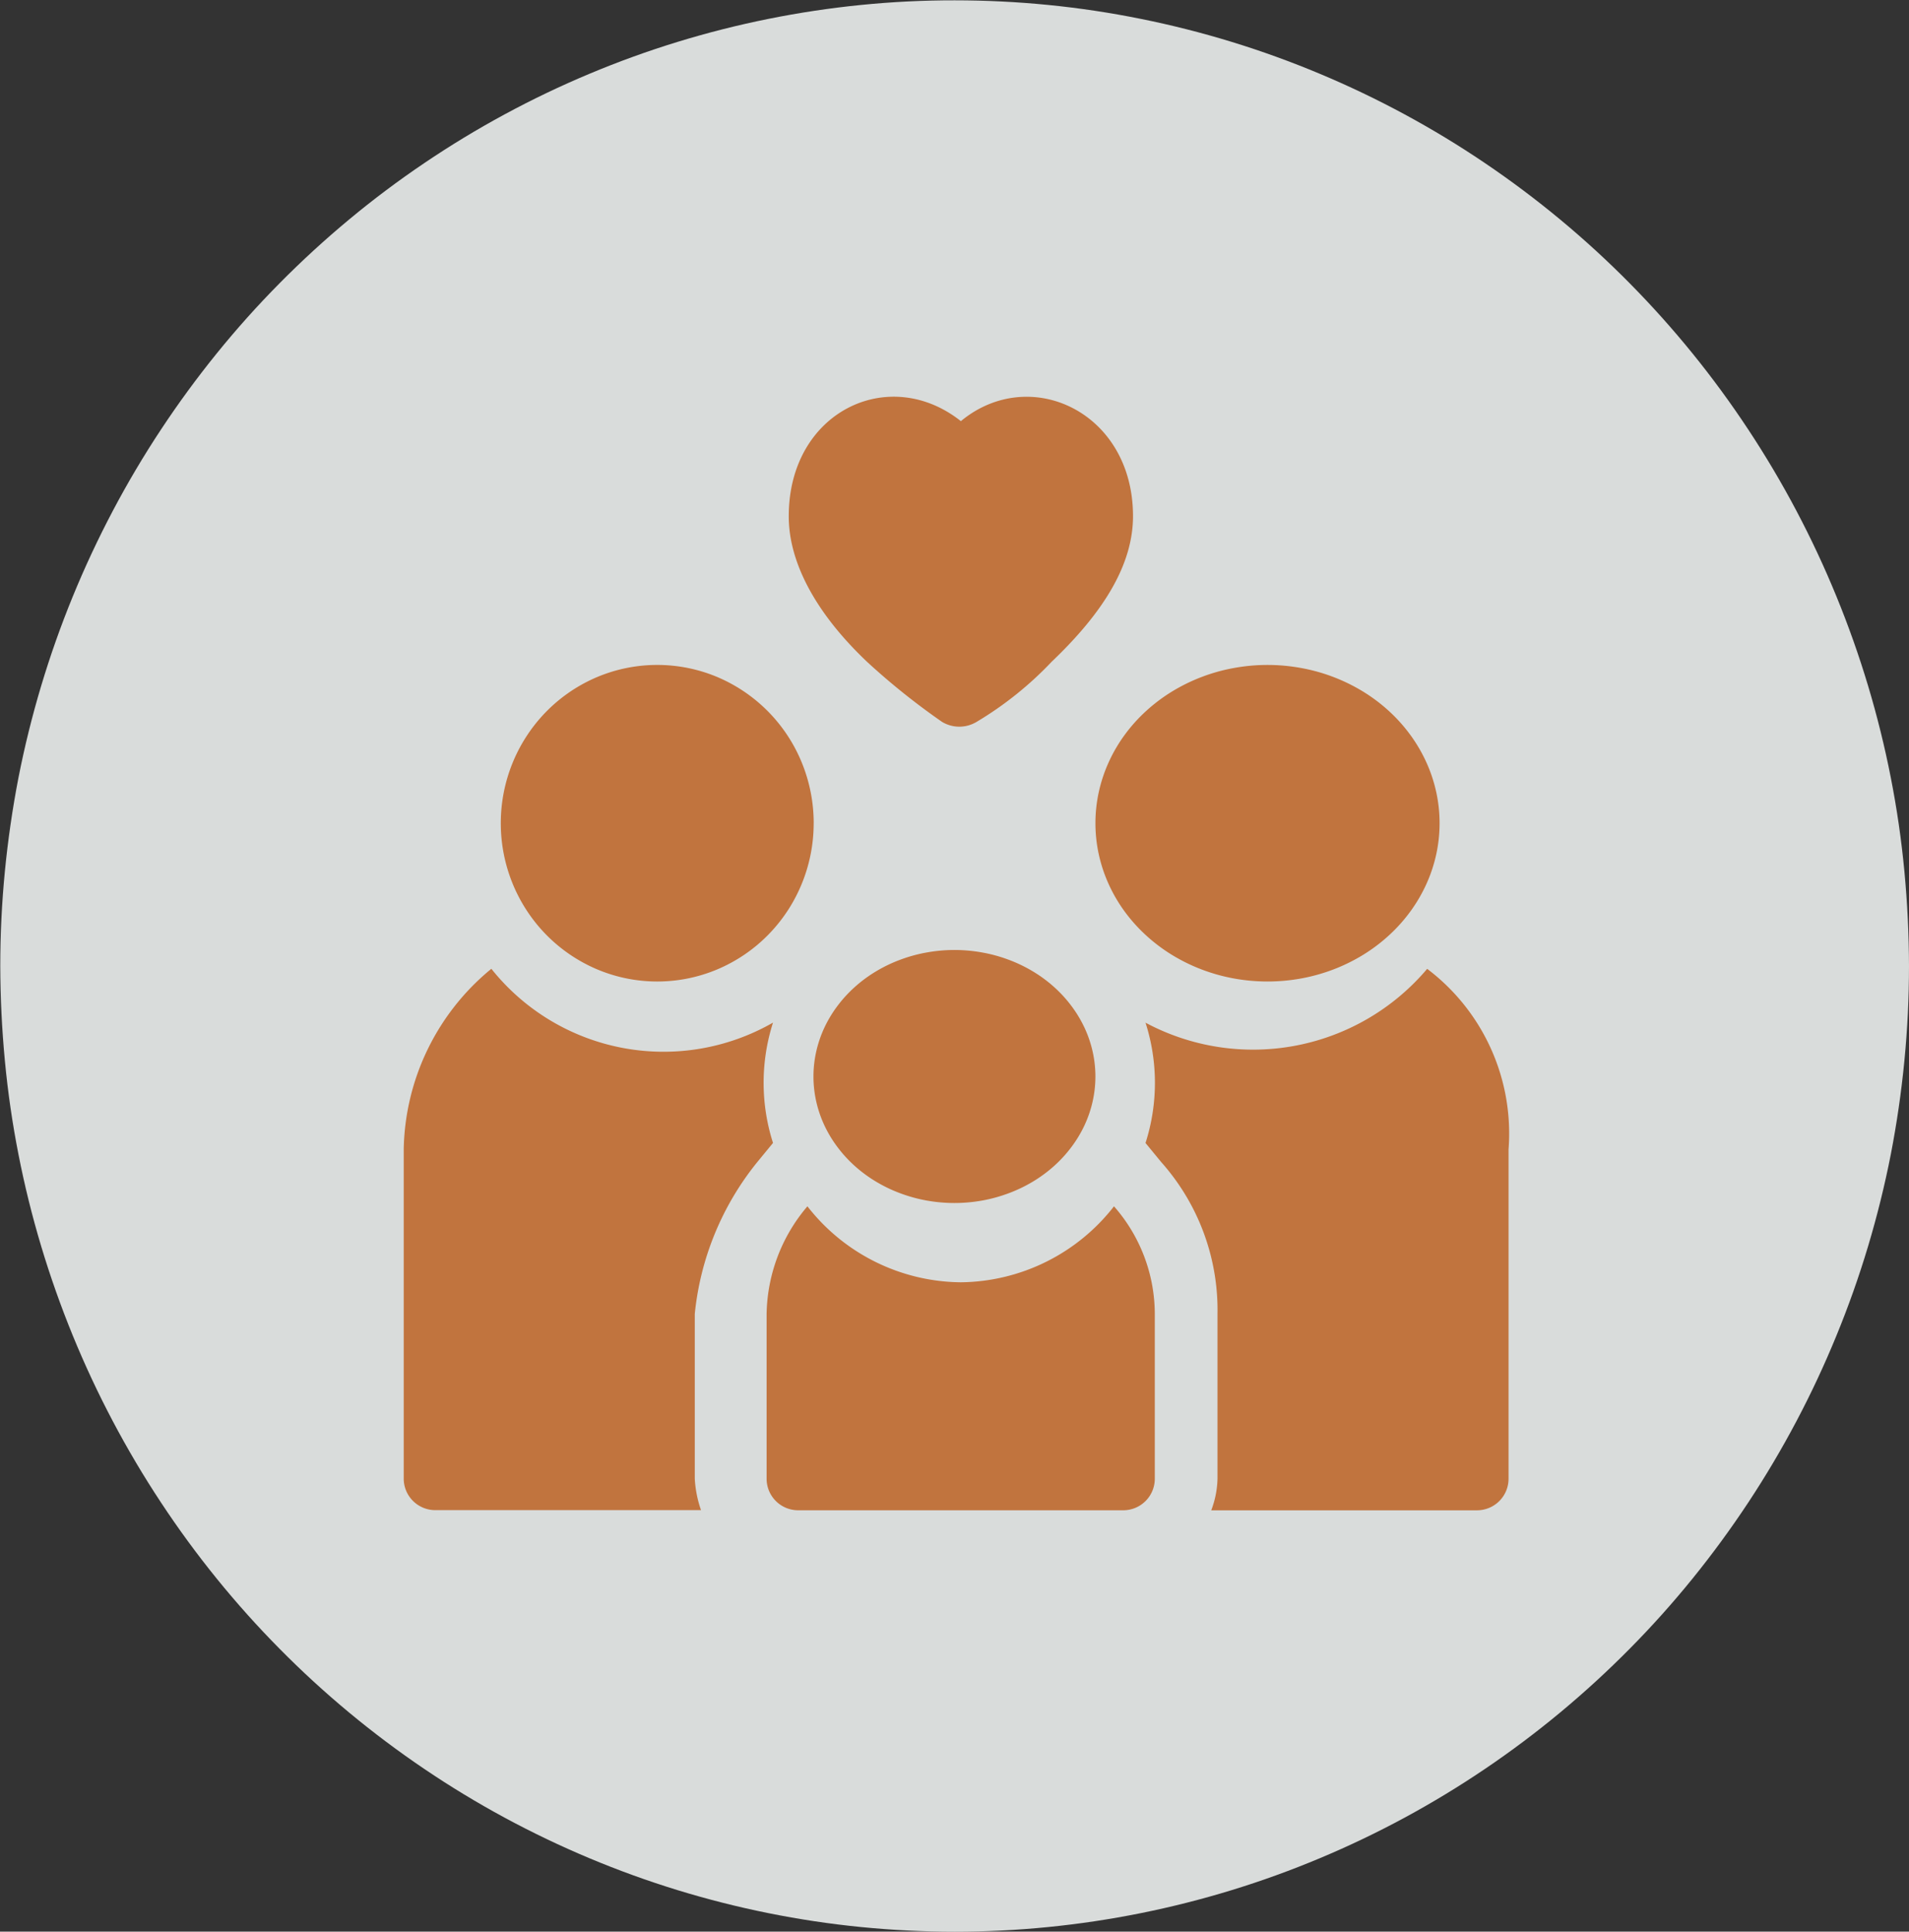 <svg xmlns="http://www.w3.org/2000/svg" width="70.171" height="71" viewBox="0 0 70.171 71">
  <rect x="0" y="0" width="70.171" height="71" fill="#333333" stroke="none"/>
  <defs>
    <style>
      .cls-1 {
        fill: #f6f9f8;
      }

      .cls-1, .cls-2, .cls-4 {
        opacity: 0.85;
      }

      .cls-3 {
        fill: #bd6122;
      }

      .cls-4 {
        fill: none;
      }
    </style>
  </defs>
  <g id="Group_66342" data-name="Group 66342" transform="translate(-931 -2162.417)">
    <path id="Path_7849" data-name="Path 7849" class="cls-1" d="M317.171,1989.512q0,1.743-.169,3.478t-.5,3.446q-.336,1.71-.836,3.379t-1.161,3.279q-.659,1.611-1.472,3.149t-1.77,2.987q-.958,1.45-2.051,2.8t-2.312,2.58q-1.219,1.233-2.551,2.339t-2.766,2.075q-1.433.969-2.953,1.791t-3.113,1.489q-1.592.668-3.242,1.174t-3.34.846q-1.69.34-3.406.511t-3.439.17q-1.724,0-3.439-.17t-3.406-.511q-1.691-.34-3.34-.846t-3.242-1.174q-1.592-.667-3.113-1.489t-2.953-1.791q-1.433-.969-2.766-2.075t-2.551-2.339q-1.219-1.232-2.312-2.58t-2.051-2.8q-.958-1.45-1.77-2.987t-1.472-3.149q-.659-1.611-1.16-3.279t-.836-3.379q-.336-1.71-.5-3.446t-.169-3.478q0-1.744.169-3.479t.5-3.446q.336-1.71.836-3.378t1.16-3.28q.66-1.611,1.472-3.149t1.77-2.987q.958-1.45,2.051-2.8t2.312-2.581q1.219-1.232,2.551-2.339t2.766-2.075q1.433-.969,2.953-1.791t3.113-1.489q1.592-.668,3.242-1.174t3.34-.846q1.69-.34,3.406-.512t3.439-.17q1.724,0,3.439.17t3.406.512q1.691.34,3.34.846t3.242,1.174q1.592.667,3.113,1.489t2.953,1.791q1.433.969,2.766,2.075t2.551,2.339q1.219,1.233,2.312,2.581t2.051,2.8q.958,1.45,1.77,2.987t1.472,3.149q.66,1.611,1.161,3.28t.836,3.378q.336,1.71.5,3.446T317.171,1989.512Z" transform="translate(684 208.413)"/>
    <g id="Group_66075" data-name="Group 66075" class="cls-2" transform="translate(46 138.333)">
      <path id="Path_7850" data-name="Path 7850" class="cls-3" d="M278.131,2004.611l.575-.7a7.257,7.257,0,0,1,0-4.422,8.094,8.094,0,0,1-10.353-1.979,8.775,8.775,0,0,0-3.221,6.634v12.1a1.16,1.16,0,0,0,1.151,1.164h9.777a4.193,4.193,0,0,1-.23-1.164V2010.2A10.535,10.535,0,0,1,278.131,2004.611Z" transform="translate(634.708 62.183)"/>
      <path id="Path_7851" data-name="Path 7851" class="cls-3" d="M280.992,1989.681a5.868,5.868,0,0,1-.969,3.233,5.786,5.786,0,0,1-.715.881,5.717,5.717,0,0,1-.872.724,5.786,5.786,0,0,1-.994.538,5.691,5.691,0,0,1-4.4,0,5.779,5.779,0,0,1-2.581-2.143,5.816,5.816,0,0,1-.532-1.006,5.881,5.881,0,0,1,0-4.454,5.821,5.821,0,0,1,.532-1.006,5.769,5.769,0,0,1,2.581-2.143,5.7,5.7,0,0,1,4.4,0,5.792,5.792,0,0,1,3.113,3.148,5.879,5.879,0,0,1,.438,2.227Z" transform="translate(633.917 64.661)"/>
      <path id="Path_7852" data-name="Path 7852" class="cls-3" d="M308.8,1997.512a8.379,8.379,0,0,1-10.353,1.979,7.245,7.245,0,0,1,0,4.422l.575.7a8.181,8.181,0,0,1,2.071,5.585v6.052a3.47,3.47,0,0,1-.23,1.164h9.778a1.16,1.16,0,0,0,1.15-1.164v-12.1A7.582,7.582,0,0,0,308.8,1997.512Z" transform="translate(628.66 62.183)"/>
      <path id="Path_7853" data-name="Path 7853" class="cls-3" d="M308.847,1989.681a5.355,5.355,0,0,1-.121,1.135,5.485,5.485,0,0,1-.36,1.092,5.709,5.709,0,0,1-.585,1.006,5.932,5.932,0,0,1-.786.881,6.223,6.223,0,0,1-.958.724,6.569,6.569,0,0,1-1.094.538,6.694,6.694,0,0,1-1.187.331,6.89,6.89,0,0,1-2.468,0,6.694,6.694,0,0,1-1.187-.331,6.571,6.571,0,0,1-1.094-.538,6.221,6.221,0,0,1-.958-.724,5.935,5.935,0,0,1-.787-.881,5.654,5.654,0,0,1-.584-1.006,5.487,5.487,0,0,1-.36-1.092,5.38,5.38,0,0,1,0-2.27,5.49,5.49,0,0,1,.36-1.092,5.658,5.658,0,0,1,.584-1.006,5.941,5.941,0,0,1,.787-.881,6.22,6.22,0,0,1,.958-.723,6.635,6.635,0,0,1,2.281-.868,6.845,6.845,0,0,1,2.468,0,6.635,6.635,0,0,1,2.281.868,6.222,6.222,0,0,1,.958.723,5.938,5.938,0,0,1,.786.881,5.713,5.713,0,0,1,.585,1.006,5.488,5.488,0,0,1,.36,1.092A5.357,5.357,0,0,1,308.847,1989.681Z" transform="translate(629.069 64.661)"/>
      <path id="Path_7854" data-name="Path 7854" class="cls-3" d="M288.568,2010.969a7.225,7.225,0,0,1-5.637-2.792,6.245,6.245,0,0,0-1.5,3.956v6.052a1.16,1.16,0,0,0,1.15,1.164H294.55a1.16,1.16,0,0,0,1.15-1.164v-6.052a6.008,6.008,0,0,0-1.5-3.956A7.225,7.225,0,0,1,288.568,2010.969Z" transform="translate(631.748 60.247)"/>
      <path id="Path_7855" data-name="Path 7855" class="cls-3" d="M293.9,2001.314a4.191,4.191,0,0,1-.1.908,4.289,4.289,0,0,1-.295.873,4.526,4.526,0,0,1-.478.8,4.77,4.77,0,0,1-.644.706,5.053,5.053,0,0,1-.784.578,5.337,5.337,0,0,1-.9.431,5.6,5.6,0,0,1-.971.265,5.76,5.76,0,0,1-2.02,0,5.6,5.6,0,0,1-.971-.265,5.334,5.334,0,0,1-.9-.431,5.05,5.05,0,0,1-.784-.578,4.772,4.772,0,0,1-.644-.706,4.477,4.477,0,0,1-.478-.8,4.289,4.289,0,0,1-.295-.873,4.18,4.18,0,0,1,0-1.816,4.3,4.3,0,0,1,.295-.873,4.507,4.507,0,0,1,.478-.8,4.766,4.766,0,0,1,.644-.706,5.05,5.05,0,0,1,.784-.578,5.325,5.325,0,0,1,.9-.431,5.51,5.51,0,0,1,.971-.264,5.714,5.714,0,0,1,2.02,0,5.511,5.511,0,0,1,.971.264,5.327,5.327,0,0,1,.9.431,5.053,5.053,0,0,1,.784.578,4.764,4.764,0,0,1,.644.706,4.557,4.557,0,0,1,.478.8,4.3,4.3,0,0,1,.295.873A4.2,4.2,0,0,1,293.9,2001.314Z" transform="translate(631.365 62.338)"/>
      <path id="Path_7856" data-name="Path 7856" class="cls-3" d="M285.3,1981.56a25.551,25.551,0,0,0,2.761,2.211,1.231,1.231,0,0,0,1.265,0,12.878,12.878,0,0,0,2.761-2.211c1.955-1.862,2.991-3.608,2.991-5.353,0-3.84-3.8-5.586-6.327-3.491-2.646-2.1-6.327-.349-6.327,3.491C282.42,1977.836,283.34,1979.7,285.3,1981.56Z" transform="translate(631.569 66.848)"/>
    </g>
    <rect id="Rectangle_138660" data-name="Rectangle 138660" class="cls-4" width="70.169" height="70.985" transform="translate(931 2162.417)"/>
  </g>
</svg>
